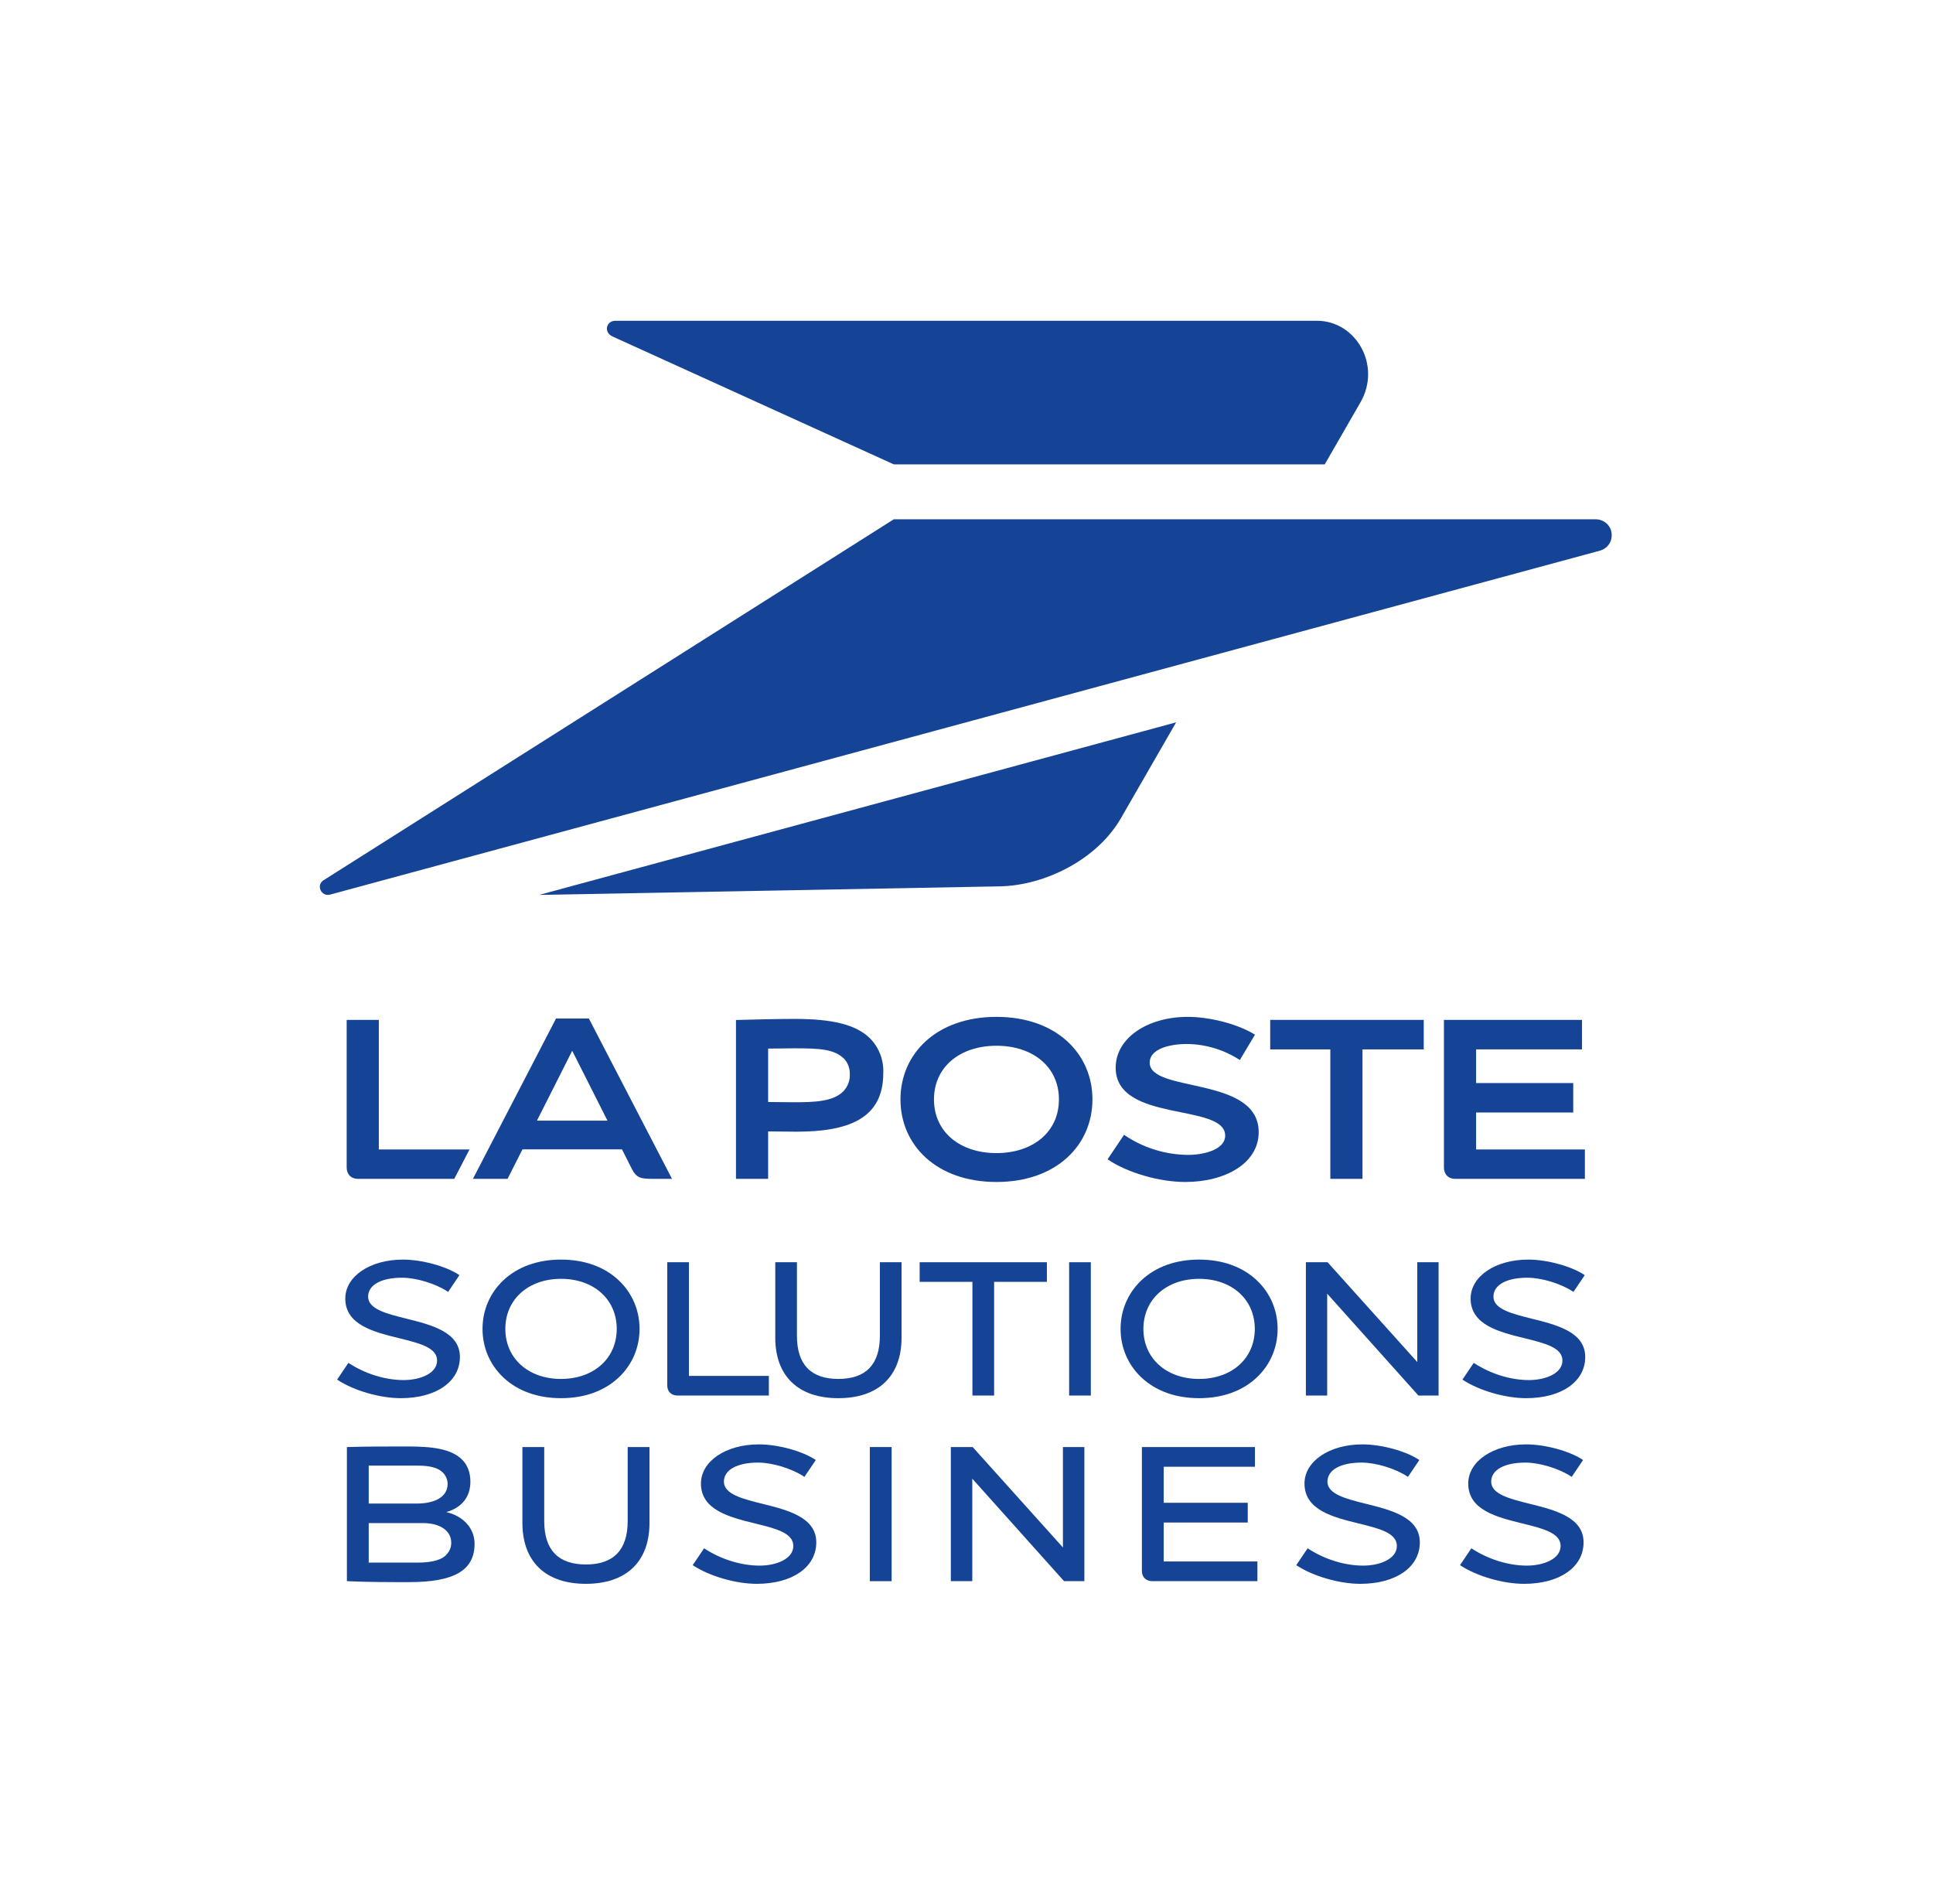 <?xml version="1.0" encoding="utf-8"?>
<!-- Generator: Adobe Illustrator 26.5.0, SVG Export Plug-In . SVG Version: 6.00 Build 0)  -->
<svg version="1.1" xmlns="http://www.w3.org/2000/svg" xmlns:xlink="http://www.w3.org/1999/xlink" x="0px" y="0px"
	 viewBox="0 0 748.346 737.008" style="enable-background:new 0 0 748.346 737.008;" xml:space="preserve">
<style type="text/css">
	.st0{fill:none;}
	.st1{fill:#1D1D1B;}
	.st2{fill:none;stroke:#1D1D1B;stroke-width:0.426;stroke-miterlimit:10;}
	.st3{fill:#154496;}
</style>
<g id="INFOS_TECH">
	<g>
		<path id="path8_00000126294120989218316350000001182034383178329507_" class="st0" d="M146.665,655.924v18.367h-12.452v-61.49
			c6.54-0.168,15.369-0.42,22.67-0.42c14.239,0,23.719,2.02,29.356,7.657c3.447,3.583,5.256,8.433,4.998,13.398
			c0,17.763-13.867,22.595-33.645,22.595C154.892,656.031,149.853,655.965,146.665,655.924z M146.665,644.537
			c3.137,0.064,7.089,0.108,9.814,0.108c7.986,0,15.307-0.242,19.212-4.148c1.794-1.815,2.737-4.304,2.597-6.852
			c0.034-2.109-0.718-4.154-2.109-5.739c-3.899-3.899-9.567-4.14-19.7-4.14c-2.726,0-6.672,0.044-9.814,0.108V644.537z"/>
		<path id="path8_00000001662060738306280000000010059840477446779547_" class="st0" d="M146.665,717.835v18.367h-12.452v-61.49
			c6.54-0.168,15.369-0.42,22.67-0.42c14.239,0,23.719,2.02,29.356,7.657c3.447,3.583,5.256,8.433,4.998,13.398
			c0,17.763-13.867,22.595-33.645,22.595C154.892,717.941,149.853,717.875,146.665,717.835z M146.665,706.447
			c3.137,0.064,7.089,0.108,9.814,0.108c7.986,0,15.307-0.242,19.212-4.148c1.794-1.815,2.737-4.304,2.597-6.852
			c0.034-2.109-0.718-4.154-2.109-5.739c-3.899-3.899-9.567-4.14-19.7-4.14c-2.726,0-6.672,0.044-9.814,0.108V706.447z"/>
	</g>
	<g>
		<path id="path8_00000026856298050665618590000007301308027135189917_" class="st0" d="M298.938,43.543V61.91h-12.452V0.42
			c6.54-0.168,15.369-0.42,22.67-0.42c14.239,0,23.719,2.02,29.356,7.657c3.447,3.583,5.256,8.433,4.998,13.398
			c0,17.763-13.867,22.595-33.645,22.595C307.165,43.65,302.126,43.584,298.938,43.543z M298.938,32.155
			c3.137,0.064,7.089,0.108,9.814,0.108c7.986,0,15.307-0.242,19.212-4.148c1.794-1.815,2.737-4.304,2.597-6.852
			c0.034-2.109-0.718-4.154-2.109-5.739c-3.899-3.899-9.567-4.14-19.7-4.14c-2.726,0-6.672,0.044-9.814,0.108V32.155z"/>
		<path id="path8_00000115487962762256103790000003196943860515570077_" class="st0" d="M298.938,105.453v18.367h-12.452V62.33
			c6.54-0.168,15.369-0.42,22.67-0.42c14.239,0,23.719,2.02,29.356,7.657c3.447,3.583,5.256,8.433,4.998,13.398
			c0,17.763-13.867,22.595-33.645,22.595C307.165,105.56,302.126,105.494,298.938,105.453z M298.938,94.065
			c3.137,0.064,7.089,0.108,9.814,0.108c7.986,0,15.307-0.242,19.212-4.148c1.794-1.815,2.737-4.304,2.597-6.852
			c0.034-2.109-0.718-4.154-2.109-5.739c-3.899-3.899-9.567-4.14-19.7-4.14c-2.726,0-6.672,0.044-9.814,0.108V94.065z"/>
	</g>
	<g>
		<path id="path8_00000168807358519770714510000013548769901339510164_" class="st0" d="M43.543,339.476H61.91v12.452H0.42
			C0.253,345.389,0,336.559,0,329.259c0-14.239,2.02-23.719,7.657-29.356c3.583-3.447,8.433-5.256,13.398-4.998
			c17.763,0,22.595,13.867,22.595,33.645C43.65,331.249,43.584,336.288,43.543,339.476z M32.155,339.476
			c0.064-3.137,0.108-7.089,0.108-9.814c0-7.986-0.242-15.307-4.148-19.212c-1.815-1.794-4.304-2.737-6.852-2.597
			c-2.109-0.034-4.154,0.718-5.739,2.109c-3.899,3.899-4.14,9.567-4.14,19.7c0,2.726,0.044,6.672,0.108,9.814H32.155z"/>
		<path id="path8_00000093174326166079693740000013226916807306711190_" class="st0" d="M105.453,339.476h18.367v12.452H62.33
			c-0.168-6.54-0.42-15.369-0.42-22.67c0-14.239,2.02-23.719,7.657-29.356c3.583-3.447,8.433-5.256,13.398-4.998
			c17.763,0,22.595,13.867,22.595,33.645C105.56,331.249,105.494,336.288,105.453,339.476z M94.065,339.476
			c0.064-3.137,0.108-7.089,0.108-9.814c0-7.986-0.242-15.307-4.148-19.212c-1.815-1.794-4.304-2.737-6.852-2.597
			c-2.109-0.034-4.154,0.718-5.739,2.109c-3.899,3.899-4.14,9.567-4.14,19.7c0,2.726,0.044,6.672,0.108,9.814H94.065z"/>
	</g>
	<g>
		<path id="path8_00000119110473069873114440000008685180775882766013_" class="st0" d="M668.288,224.335h18.367v12.452h-61.49
			c-0.168-6.54-0.42-15.369-0.42-22.67c0-14.239,2.02-23.719,7.657-29.356c3.583-3.447,8.433-5.256,13.398-4.998
			c17.763,0,22.595,13.867,22.595,33.645C668.394,216.107,668.328,221.147,668.288,224.335z M656.9,224.335
			c0.064-3.137,0.108-7.089,0.108-9.814c0-7.986-0.242-15.307-4.148-19.212c-1.815-1.794-4.304-2.737-6.852-2.597
			c-2.109-0.034-4.154,0.718-5.739,2.109c-3.899,3.899-4.14,9.567-4.14,19.7c0,2.726,0.044,6.672,0.108,9.814H656.9z"/>
		<path id="path8_00000070827643823074363280000010537405099971365307_" class="st0" d="M730.198,224.335h18.367v12.452h-61.49
			c-0.168-6.54-0.42-15.369-0.42-22.67c0-14.239,2.02-23.719,7.657-29.356c3.583-3.447,8.433-5.256,13.398-4.998
			c17.763,0,22.595,13.867,22.595,33.645C730.304,216.107,730.239,221.147,730.198,224.335z M718.81,224.335
			c0.064-3.137,0.108-7.089,0.108-9.814c0-7.986-0.242-15.307-4.148-19.212c-1.815-1.794-4.304-2.737-6.852-2.597
			c-2.109-0.034-4.154,0.718-5.739,2.109c-3.899,3.899-4.14,9.567-4.14,19.7c0,2.726,0.044,6.672,0.108,9.814H718.81z"/>
	</g>
	<g>
		<path class="st0" d="M615.177,456.307v57.108c0,2.567,1.586,4.427,4.449,4.427h50.117v-11.384H627.63v-14.311h37.607v-11.383
			H627.63v-13.027h40.996v-11.43H615.177"/>
	</g>
</g>
<g id="LP_SolutionsBusiness_mono_bleu_vertic_rvb">
	<g>
		<rect class="st0" width="748.345" height="737.008"/>
		<g>
			<g>
				<g>
					<g>
						<path class="st3" d="M237.097,130.224l108.925,49.515h166.84l13.806-23.963c8.285-14.368-1.72-31.617-16.83-31.617H238.271
							C234.578,124.159,233.689,128.675,237.097,130.224z"/>
						<path class="st3" d="M346.025,200.997h271.756c3.144,0,6.186,2.464,6.186,6.134c0,3.247-2.224,5.363-4.466,5.984
							l-491.72,133.155c-3.204,0.878-5.457-3.258-2.763-5.406L346.025,200.997z"/>
						<g>
							<path class="st3" d="M208.714,346.391l178.402-3.318c17.305-0.322,37.573-10.294,46.821-26.347l21.394-37.133
								L208.714,346.391z"/>
						</g>
					</g>
					<g>
						<g>
							<g>
								<path id="path6_00000034068371187463065150000000408205262632485029_" class="st3" d="M227.977,394.225h-12.711
									l-32.179,62.069h13.414l5.762-11.412h38.534l3.784,7.493c1.855,3.676,3.577,3.918,8.408,3.918h7.172L227.977,394.225z
									 M207.872,433.769l13.655-27.046l13.655,27.046H207.872z"/>
								<path id="path8_00000004520143955491896060000013227297966408741815_" class="st3" d="M297.377,437.927v18.367h-12.452
									v-61.49c6.54-0.168,15.37-0.42,22.67-0.42c14.239,0,23.719,2.02,29.356,7.657c3.447,3.583,5.256,8.433,4.998,13.398
									c0,17.763-13.867,22.595-33.645,22.595C305.605,438.033,300.565,437.967,297.377,437.927z M297.377,426.539
									c3.137,0.064,7.089,0.108,9.814,0.108c7.986,0,15.307-0.242,19.212-4.148c1.794-1.815,2.737-4.304,2.597-6.852
									c0.034-2.109-0.718-4.154-2.109-5.739c-3.899-3.899-9.567-4.14-19.7-4.14c-2.726,0-6.672,0.044-9.814,0.108V426.539z"/>
								<path id="path10_00000065790594047962160590000007701534720150946964_" class="st3" d="M422.931,425.548
									c0,17.62-13.866,31.955-37.161,31.955s-37.161-14.334-37.161-31.954c0-17.62,13.865-31.955,37.161-31.955
									S422.931,407.928,422.931,425.548z M385.769,404.774c-14.115,0-24.187,8.182-24.187,20.774
									c0,12.592,10.064,20.774,24.187,20.774c14.123,0,24.187-8.182,24.187-20.774c0-12.592-10.062-20.774-24.185-20.774H385.769z
									"/>
								<path id="path12_00000104670540483031483880000011727881976820259252_" class="st3" d="M485.856,400.483
									c-6.753-4.216-17.722-6.891-26.015-6.891c-15.633,0-27.916,8.218-27.916,19.649c0,21.535,42.395,13.546,42.395,26.331
									c0,5.213-7.752,7.443-14.378,7.443c-8.848-0.068-17.475-2.772-24.779-7.766l-6.374,9.48
									c7.725,5.268,20.162,8.775,30.066,8.775c15.481,0,28.435-7.214,28.435-19.29c0-21.858-42.202-15.056-42.202-26.909
									c0-5.019,6.988-7.214,14.532-7.214c7.242,0.102,14.306,2.255,20.374,6.209L485.856,400.483z"/>
								<polygon id="polygon14_00000092439648608340538940000003915751334627379846_" class="st3" points="551.188,394.758 
									491.748,394.758 491.748,406.187 515.025,406.187 515.025,456.294 527.478,456.294 527.478,406.187 551.188,406.187 
																	"/>
								<path class="st3" d="M559.008,394.758v57.109c0,2.567,1.586,4.428,4.449,4.428h50.118v-11.384h-42.115v-14.311h37.608
									v-11.383h-37.608v-13.028h40.996v-11.43H559.008"/>
								<path class="st3" d="M146.662,394.758h-12.45v57.109c0,2.567,1.586,4.428,4.45,4.428h37.197l5.907-11.385h-35.103V394.758z"
									/>
							</g>
						</g>
					</g>
				</g>
			</g>
			<g>
				<path class="st3" d="M178.053,525.24c0-9.677-11.029-12.423-20.761-14.846c-7.6-1.892-14.779-3.681-14.779-8.506
					c0-4.523,5.045-7.332,13.168-7.332c5.448,0,13.011,2.302,17.593,5.355l0.213,0.142l4.373-6.485l-0.216-0.144
					c-5.066-3.353-14.383-5.881-21.67-5.881c-12.711,0-22.296,6.48-22.296,15.074c0,10.224,11.062,12.946,20.821,15.347
					c7.898,1.943,14.718,3.62,14.718,8.662c0,4.957-6.514,7.551-12.949,7.551c-7.073,0-14.789-2.378-21.17-6.526l-0.213-0.137
					l-4.373,6.483l0.219,0.142c6.329,4.148,16.38,7.046,24.441,7.046C168.857,541.186,178.053,534.777,178.053,525.24z"/>
				<path class="st3" d="M239.589,533.115c5.164-4.889,8.008-11.548,8.008-18.748c0-7.202-2.844-13.861-8.008-18.752
					c-5.577-5.279-13.319-8.071-22.39-8.071c-9.071,0-16.812,2.792-22.387,8.071c-5.164,4.89-8.008,11.549-8.008,18.752
					c0,7.201,2.844,13.86,8.008,18.748c5.576,5.279,13.316,8.071,22.387,8.071C226.27,541.186,234.012,538.394,239.589,533.115z
					 M217.199,533.738c-12.694,0-21.56-7.966-21.56-19.372c0-11.407,8.866-19.374,21.56-19.374c12.696,0,21.563,7.966,21.563,19.374
					C238.762,525.772,229.895,533.738,217.199,533.738z"/>
				<path class="st3" d="M297.657,532.572h-30.941v-44.006h-8.397v47.693c0,2.372,1.562,3.906,3.98,3.906h35.358V532.572z"/>
				<path class="st3" d="M340.635,517.066c0,11.063-5.412,16.673-16.088,16.673c-10.628,0-16.015-5.61-16.015-16.673v-28.5h-8.395
					v29.157c0,14.911,8.898,23.463,24.411,23.463c15.562,0,24.486-8.552,24.486-23.463v-29.157h-8.398V517.066z"/>
				<polygon class="st3" points="376.466,540.164 384.862,540.164 384.862,496.16 405.296,496.16 405.296,488.566 356.034,488.566 
					356.034,496.16 376.466,496.16 				"/>
				<rect x="413.903" y="488.566" class="st3" width="8.398" height="51.599"/>
				<path class="st3" d="M464.222,487.544c-9.071,0-16.812,2.792-22.389,8.071c-5.164,4.89-8.008,11.549-8.008,18.752
					c0,7.201,2.844,13.86,8.008,18.748c5.577,5.279,13.318,8.071,22.389,8.071s16.813-2.792,22.389-8.071
					c5.164-4.889,8.008-11.548,8.008-18.748c0-7.202-2.844-13.861-8.008-18.752C481.035,490.336,473.293,487.544,464.222,487.544z
					 M485.784,514.367c0,11.406-8.866,19.372-21.562,19.372c-12.694,0-21.56-7.966-21.56-19.372c0-11.407,8.866-19.374,21.56-19.374
					C476.918,494.993,485.784,502.959,485.784,514.367z"/>
				<polygon class="st3" points="548.687,527.197 514.036,488.652 513.958,488.566 505.56,488.566 505.56,540.164 513.809,540.164 
					513.809,500.735 549.046,540.078 549.122,540.164 556.938,540.164 556.938,488.566 548.687,488.566 				"/>
				<path class="st3" d="M591.929,534.178c-7.074,0-14.789-2.378-21.168-6.526l-0.213-0.137l-4.375,6.483l0.219,0.142
					c6.329,4.148,16.38,7.046,24.441,7.046c13.685,0,22.881-6.409,22.881-15.946c0-9.677-11.029-12.423-20.761-14.846
					c-7.599-1.892-14.778-3.681-14.778-8.506c0-4.523,5.046-7.332,13.168-7.332c5.449,0,13.011,2.302,17.59,5.355l0.213,0.142
					l4.375-6.485l-0.216-0.144c-5.066-3.353-14.383-5.881-21.67-5.881c-12.71,0-22.295,6.48-22.295,15.074
					c0,10.224,11.062,12.946,20.821,15.347c7.898,1.943,14.718,3.62,14.718,8.662C604.88,531.584,598.364,534.178,591.929,534.178z"
					/>
				<path class="st3" d="M172.794,585.271c6.014-1.721,9.316-5.883,9.316-11.775c0-3.48-1.093-6.412-3.16-8.478
					c-4.269-4.268-11.586-5.143-21.259-5.143c-6.789,0-16.086,0-23.139,0.221l-0.25,0.008v51.9l0.245,0.012
					c7.276,0.366,16.096,0.366,23.878,0.366c17.497,0,25.301-4.586,25.301-14.87C183.726,591.612,179.456,586.86,172.794,585.271z
					 M161.217,581.979h-18.469v-14.687h19.056c4.741,0,7.9,0.886,9.659,2.715c1.148,1.15,1.833,2.784,1.833,4.372
					C173.296,579.138,168.78,581.979,161.217,581.979z M142.748,589.544h21.333c5.282,0,10.611,2.35,10.611,7.6
					c0,1.906-0.656,3.412-2.128,4.883c-2.426,2.427-7.645,2.79-10.54,2.79h-19.276V589.544z"/>
				<path class="st3" d="M243.003,588.773c0,11.134-5.448,16.779-16.191,16.779c-10.696,0-16.119-5.645-16.119-16.779v-28.677
					h-8.446v29.34c0,15.003,8.954,23.608,24.565,23.608c15.657,0,24.637-8.605,24.637-23.608v-29.34h-8.446V588.773z"/>
				<path class="st3" d="M295.129,582.06c-7.65-1.906-14.875-3.704-14.875-8.563c0-4.552,5.079-7.38,13.255-7.38
					c5.478,0,13.09,2.318,17.702,5.392l0.211,0.142l4.403-6.522l-0.216-0.143c-5.096-3.373-14.469-5.918-21.806-5.918
					c-12.79,0-22.437,6.519-22.437,15.164c0,10.289,11.131,13.026,20.952,15.443c7.948,1.955,14.81,3.645,14.81,8.719
					c0,4.989-6.556,7.6-13.032,7.6c-7.114,0-14.878-2.393-21.303-6.568l-0.213-0.137l-4.401,6.522l0.219,0.142
					c6.37,4.176,16.485,7.091,24.596,7.091c13.77,0,23.023-6.449,23.023-16.046C316.018,587.26,304.921,584.496,295.129,582.06z"/>
				<rect x="336.74" y="560.095" class="st3" width="8.446" height="51.92"/>
				<polygon class="st3" points="411.506,598.97 376.634,560.181 376.557,560.095 368.106,560.095 368.106,612.015 376.406,612.015 
					376.406,572.336 411.867,611.928 411.943,612.015 419.805,612.015 419.805,560.095 411.506,560.095 				"/>
				<path class="st3" d="M450.523,589.323h32.531v-7.639h-32.531v-13.951h35.321v-7.639h-43.769v47.991
					c0,2.35,1.61,3.929,4.003,3.929h40.721v-7.639h-36.276V589.323z"/>
				<path class="st3" d="M528.787,582.06c-7.65-1.906-14.875-3.704-14.875-8.563c0-4.552,5.079-7.38,13.255-7.38
					c5.478,0,13.09,2.318,17.702,5.392l0.211,0.142l4.401-6.522l-0.216-0.143c-5.094-3.373-14.468-5.918-21.806-5.918
					c-12.79,0-22.435,6.519-22.435,15.164c0,10.289,11.131,13.026,20.952,15.443c7.948,1.955,14.81,3.645,14.81,8.719
					c0,4.989-6.557,7.6-13.034,7.6c-7.113,0-14.877-2.393-21.301-6.568l-0.213-0.137l-4.401,6.522l0.219,0.142
					c6.369,4.176,16.483,7.091,24.596,7.091c13.77,0,23.022-6.449,23.022-16.046C549.674,587.26,538.577,584.496,528.787,582.06z"/>
				<path class="st3" d="M592.178,582.06c-7.65-1.906-14.875-3.704-14.875-8.563c0-4.552,5.079-7.38,13.255-7.38
					c5.478,0,13.09,2.318,17.702,5.392l0.211,0.142l4.403-6.522l-0.216-0.143c-5.096-3.373-14.469-5.918-21.806-5.918
					c-12.79,0-22.437,6.519-22.437,15.164c0,10.289,11.131,13.026,20.952,15.443c7.948,1.955,14.81,3.645,14.81,8.719
					c0,4.989-6.556,7.6-13.032,7.6c-7.114,0-14.878-2.393-21.302-6.568l-0.213-0.137l-4.401,6.522l0.219,0.142
					c6.37,4.176,16.485,7.091,24.596,7.091c13.77,0,23.023-6.449,23.023-16.046C613.067,587.26,601.969,584.496,592.178,582.06z"/>
			</g>
		</g>
	</g>
</g>
</svg>
